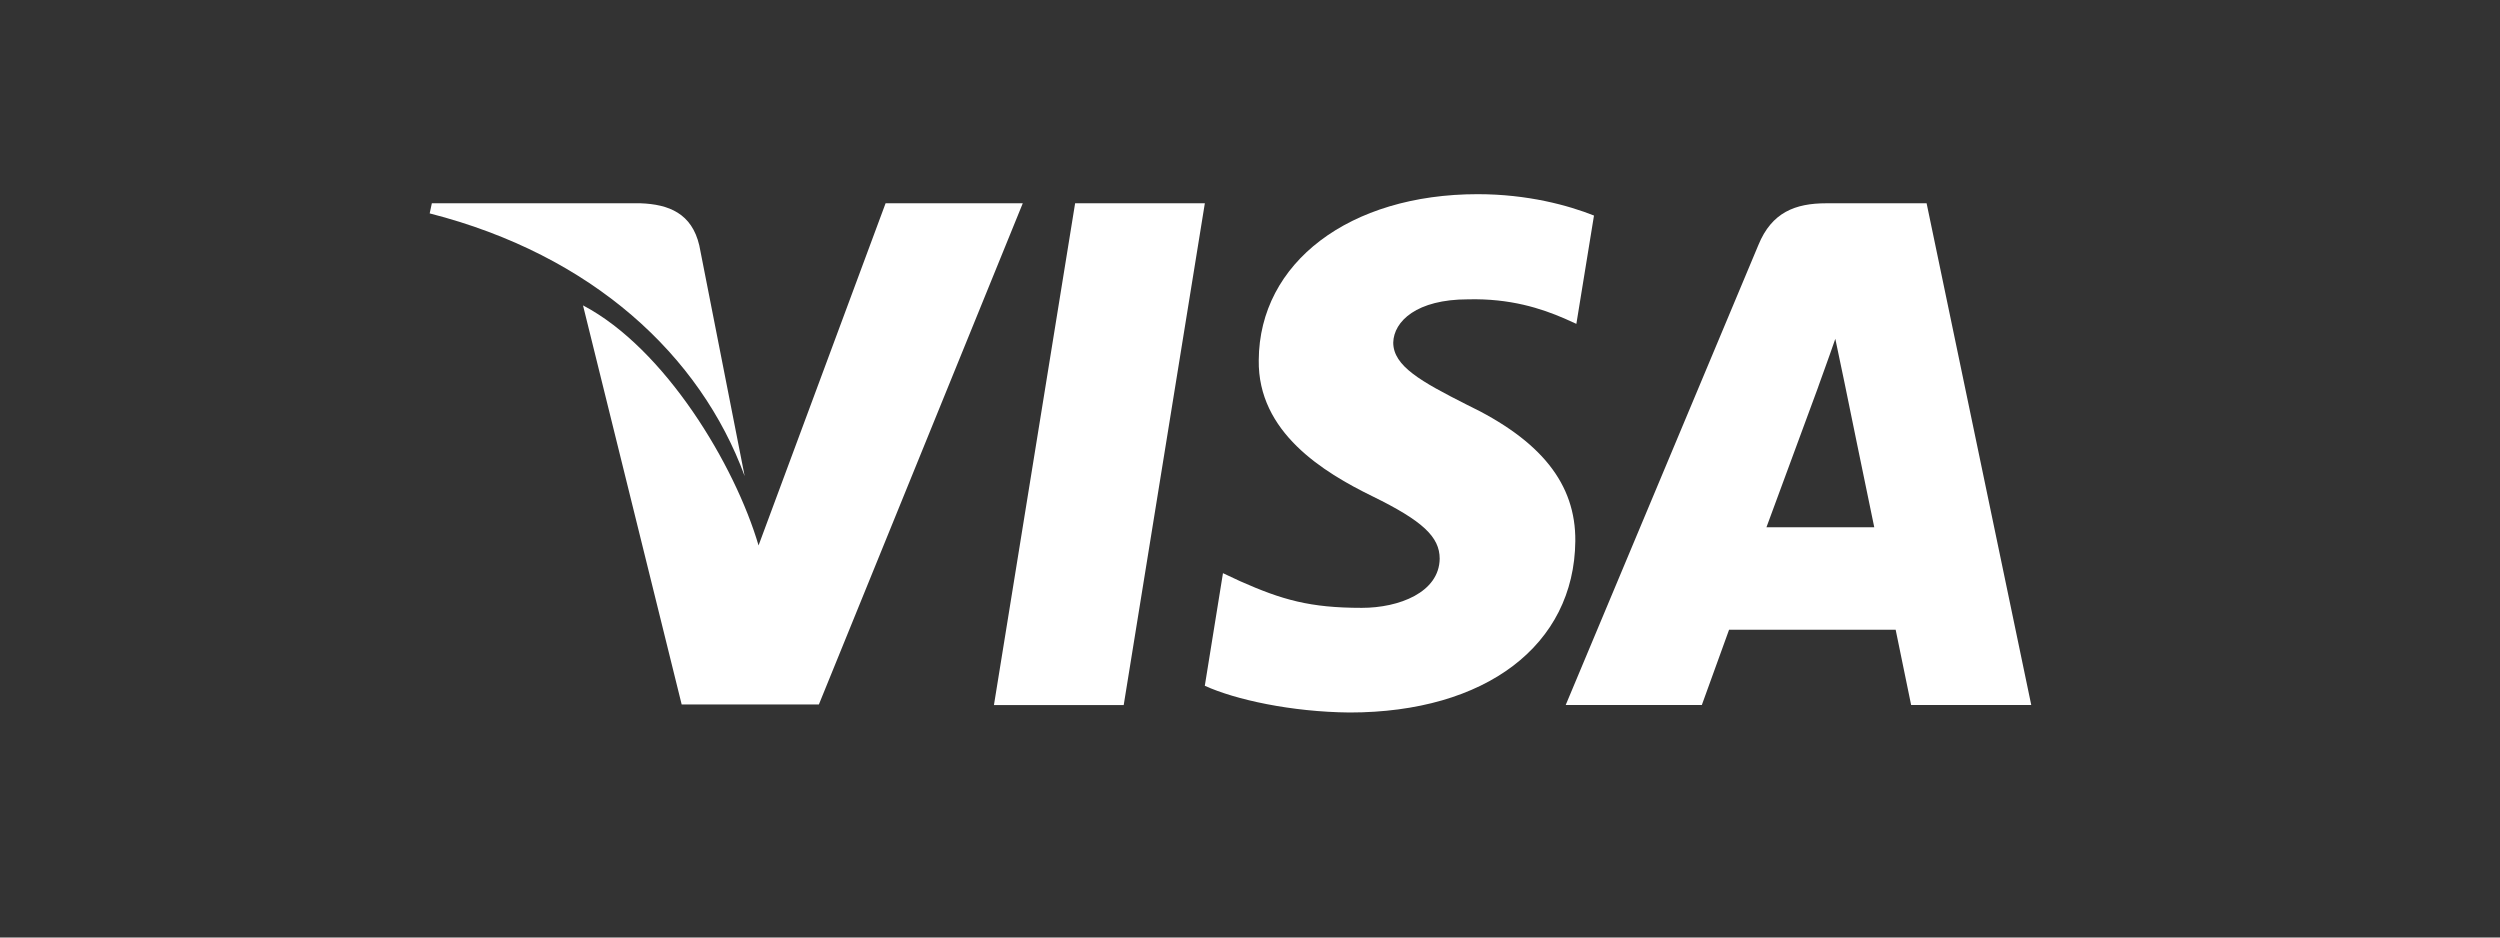 <svg width="64" height="24" viewBox="0 0 64 24" fill="none" xmlns="http://www.w3.org/2000/svg">
<rect x="0" y="0" width="64" height="24" fill="#333333" stroke="none"/>
<path d="M28.767 18.049H25.445L27.523 5.204H30.844L28.767 18.049Z" fill="white"/>
<path d="M40.806 5.518C40.151 5.258 39.112 4.971 37.828 4.971C34.548 4.971 32.238 6.72 32.224 9.22C32.197 11.065 33.877 12.09 35.135 12.705C36.42 13.334 36.856 13.744 36.856 14.304C36.843 15.165 35.818 15.561 34.862 15.561C33.536 15.561 32.825 15.357 31.746 14.878L31.308 14.673L30.843 17.556C31.622 17.911 33.058 18.226 34.548 18.24C38.033 18.24 40.301 16.518 40.328 13.853C40.342 12.391 39.454 11.271 37.54 10.355C36.379 9.767 35.667 9.371 35.667 8.77C35.681 8.223 36.269 7.663 37.58 7.663C38.66 7.636 39.453 7.895 40.054 8.155L40.355 8.291L40.806 5.518Z" fill="white"/>
<path d="M45.221 13.498C45.494 12.76 46.547 9.904 46.547 9.904C46.533 9.932 46.82 9.153 46.984 8.674L47.216 9.781C47.216 9.781 47.845 12.856 47.981 13.498C47.462 13.498 45.877 13.498 45.221 13.498ZM49.321 5.204H46.752C45.959 5.204 45.357 5.436 45.016 6.269L40.082 18.048H43.567C43.567 18.048 44.141 16.463 44.264 16.122C44.647 16.122 48.037 16.122 48.529 16.122C48.624 16.573 48.925 18.048 48.925 18.048H52L49.321 5.204Z" fill="white"/>
<path d="M22.671 5.204L19.419 13.963C18.817 11.913 17.03 8.925 14.925 7.818L17.451 18.035H20.963L26.183 5.204H22.671Z" fill="white"/>
<path d="M16.398 5.204H11.055L11 5.463C15.168 6.529 17.929 9.098 19.063 12.187L17.902 6.283C17.71 5.463 17.123 5.231 16.398 5.204Z" fill="white"/>
</svg>
